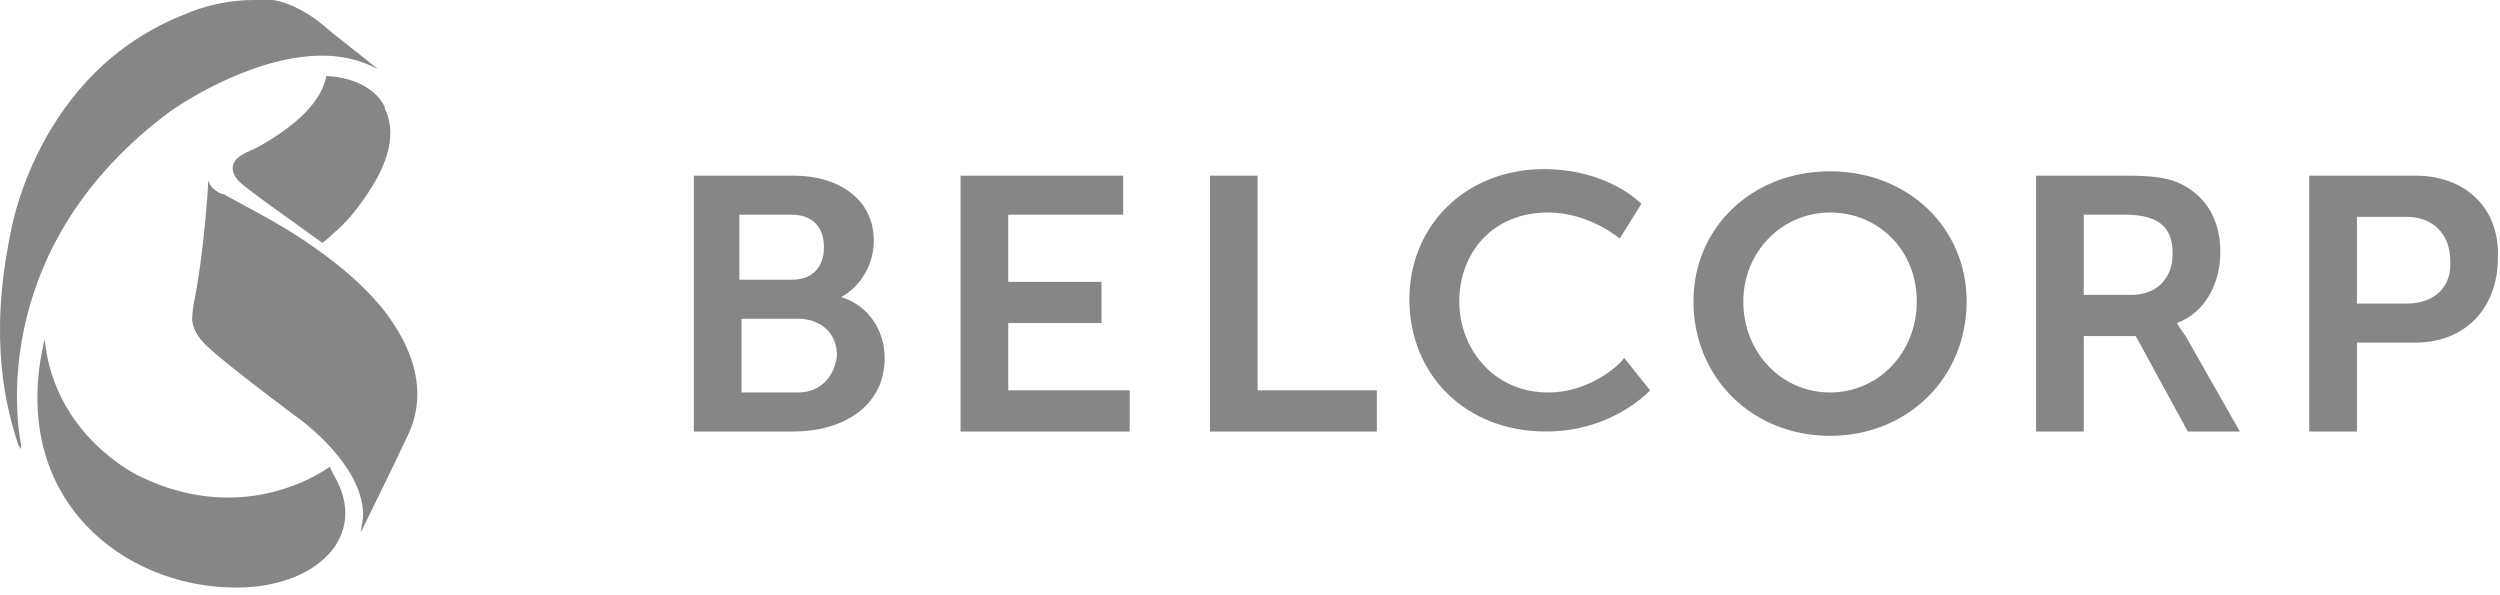 <svg width="294" height="70" viewBox="0 0 294 70" fill="none" xmlns="http://www.w3.org/2000/svg">
<path d="M118.571 37.995H129.536V33.15H118.571V25.245H132.086V20.656H112.962V50.745H132.851V45.9H118.571V37.995ZM250.657 34.68H245.047V25.245H249.892C254.227 25.245 255.502 27.03 255.502 29.835C255.502 32.895 253.462 34.68 250.657 34.68ZM256.012 37.995C259.327 36.72 261.112 33.405 261.112 29.58C261.112 25.5 259.072 22.695 256.012 21.421C254.737 20.911 253.207 20.656 249.892 20.656H239.438V50.745H245.047V39.525H251.167L257.287 50.745H263.407L257.032 39.525C256.267 38.505 256.012 37.995 256.012 37.995ZM93.837 46.155H87.207V37.485H93.837C96.642 37.485 98.427 39.27 98.427 41.82C98.172 44.115 96.642 46.155 93.837 46.155ZM86.953 25.245H93.072C95.622 25.245 96.897 26.775 96.897 29.07C96.897 31.365 95.622 32.895 93.072 32.895H86.953V25.245ZM98.937 34.935C101.232 33.66 102.762 31.11 102.762 28.305C102.762 23.46 98.682 20.656 93.327 20.656H81.598V50.745H93.327C98.937 50.745 104.037 47.94 104.037 42.075C104.037 39.015 102.252 35.955 98.937 34.935ZM147.896 20.656H142.286V50.745H161.92V45.9H147.896V20.656ZM283.041 35.7H277.176V25.5H283.041C286.101 25.5 288.141 27.54 288.141 30.6C288.396 33.66 286.356 35.7 283.041 35.7ZM284.061 20.656H271.567V50.745H277.176V40.29H284.061C289.926 40.29 293.751 36.21 293.751 30.345C294.006 24.48 289.926 20.656 284.061 20.656ZM182.064 46.155C175.69 46.155 171.61 41.055 171.61 35.445C171.61 29.835 175.435 24.991 182.064 24.991C186.909 24.991 190.479 28.05 190.479 28.05L193.029 23.971C193.029 23.971 189.204 19.891 181.554 19.891C172.375 19.891 165.745 26.52 165.745 35.19C165.745 44.115 172.375 50.745 181.809 50.745C189.714 50.745 194.049 45.9 194.049 45.9L190.989 42.075C190.989 42.33 187.419 46.155 182.064 46.155ZM215.213 46.155C209.604 46.155 205.014 41.565 205.014 35.445C205.014 29.58 209.604 24.991 215.213 24.991C220.823 24.991 225.413 29.325 225.413 35.445C225.413 41.565 220.823 46.155 215.213 46.155ZM215.213 20.146C206.034 20.146 199.149 26.775 199.149 35.445C199.149 44.37 206.034 51.255 215.213 51.255C224.393 51.255 231.278 44.37 231.278 35.445C231.278 26.775 224.393 20.146 215.213 20.146Z" fill="#868686"/>
<path d="M29.93 0C25.302 0 21.951 1.596 21.951 1.596C4.079 8.457 1.206 27.606 1.206 27.606C-1.347 40.053 0.728 48.032 2.164 52.34L2.483 52.819V52.34C1.845 49.149 -1.028 28.723 20.036 13.085C20.036 13.085 29.132 6.543 37.908 6.543C40.142 6.543 42.376 7.021 44.451 8.138C42.536 6.543 39.344 4.149 37.908 2.872C34.557 0.16 32.004 0 32.004 0H29.93Z" fill="#868686"/>
<path d="M38.389 8.936C38.069 10.372 37.112 13.404 30.729 17.074C29.612 17.712 29.293 17.712 28.495 18.191C27.857 18.51 26.58 19.627 28.016 21.223C28.655 22.021 34.399 26.01 37.91 28.563C38.389 28.244 38.867 27.765 39.027 27.606L39.186 27.446C40.623 26.329 42.218 24.414 43.814 21.861C45.569 18.989 46.686 15.638 45.25 12.765C45.41 12.765 44.133 9.255 38.389 8.936ZM24.506 21.063C24.506 21.542 24.027 29.68 22.75 35.903C22.75 36.223 22.591 36.701 22.591 37.659C22.75 38.935 23.548 39.893 23.867 40.212C24.346 40.85 27.378 43.403 34.399 48.669C37.591 50.903 42.538 55.531 42.697 60.318C42.697 60.318 42.697 61.276 42.538 61.754C42.538 62.233 42.378 62.552 42.378 62.552L42.538 62.393C42.697 62.073 46.846 53.616 47.644 51.861C48.123 50.744 51.474 45.478 45.889 37.499C45.889 37.499 43.495 33.669 37.112 29.201C33.92 26.967 32.165 26.01 26.261 22.818C26.261 22.978 24.506 22.18 24.506 21.063Z" fill="#868686"/>
<path d="M38.764 54.892L39.242 55.85C43.551 63.031 37.168 69.254 27.434 69.094C14.509 68.935 1.583 58.882 4.934 41.329C5.094 40.85 5.094 40.371 5.253 39.893C6.37 51.382 16.424 56.01 16.424 56.01C29.189 62.233 38.764 54.892 38.764 54.892Z" fill="#868686"/>
</svg>
